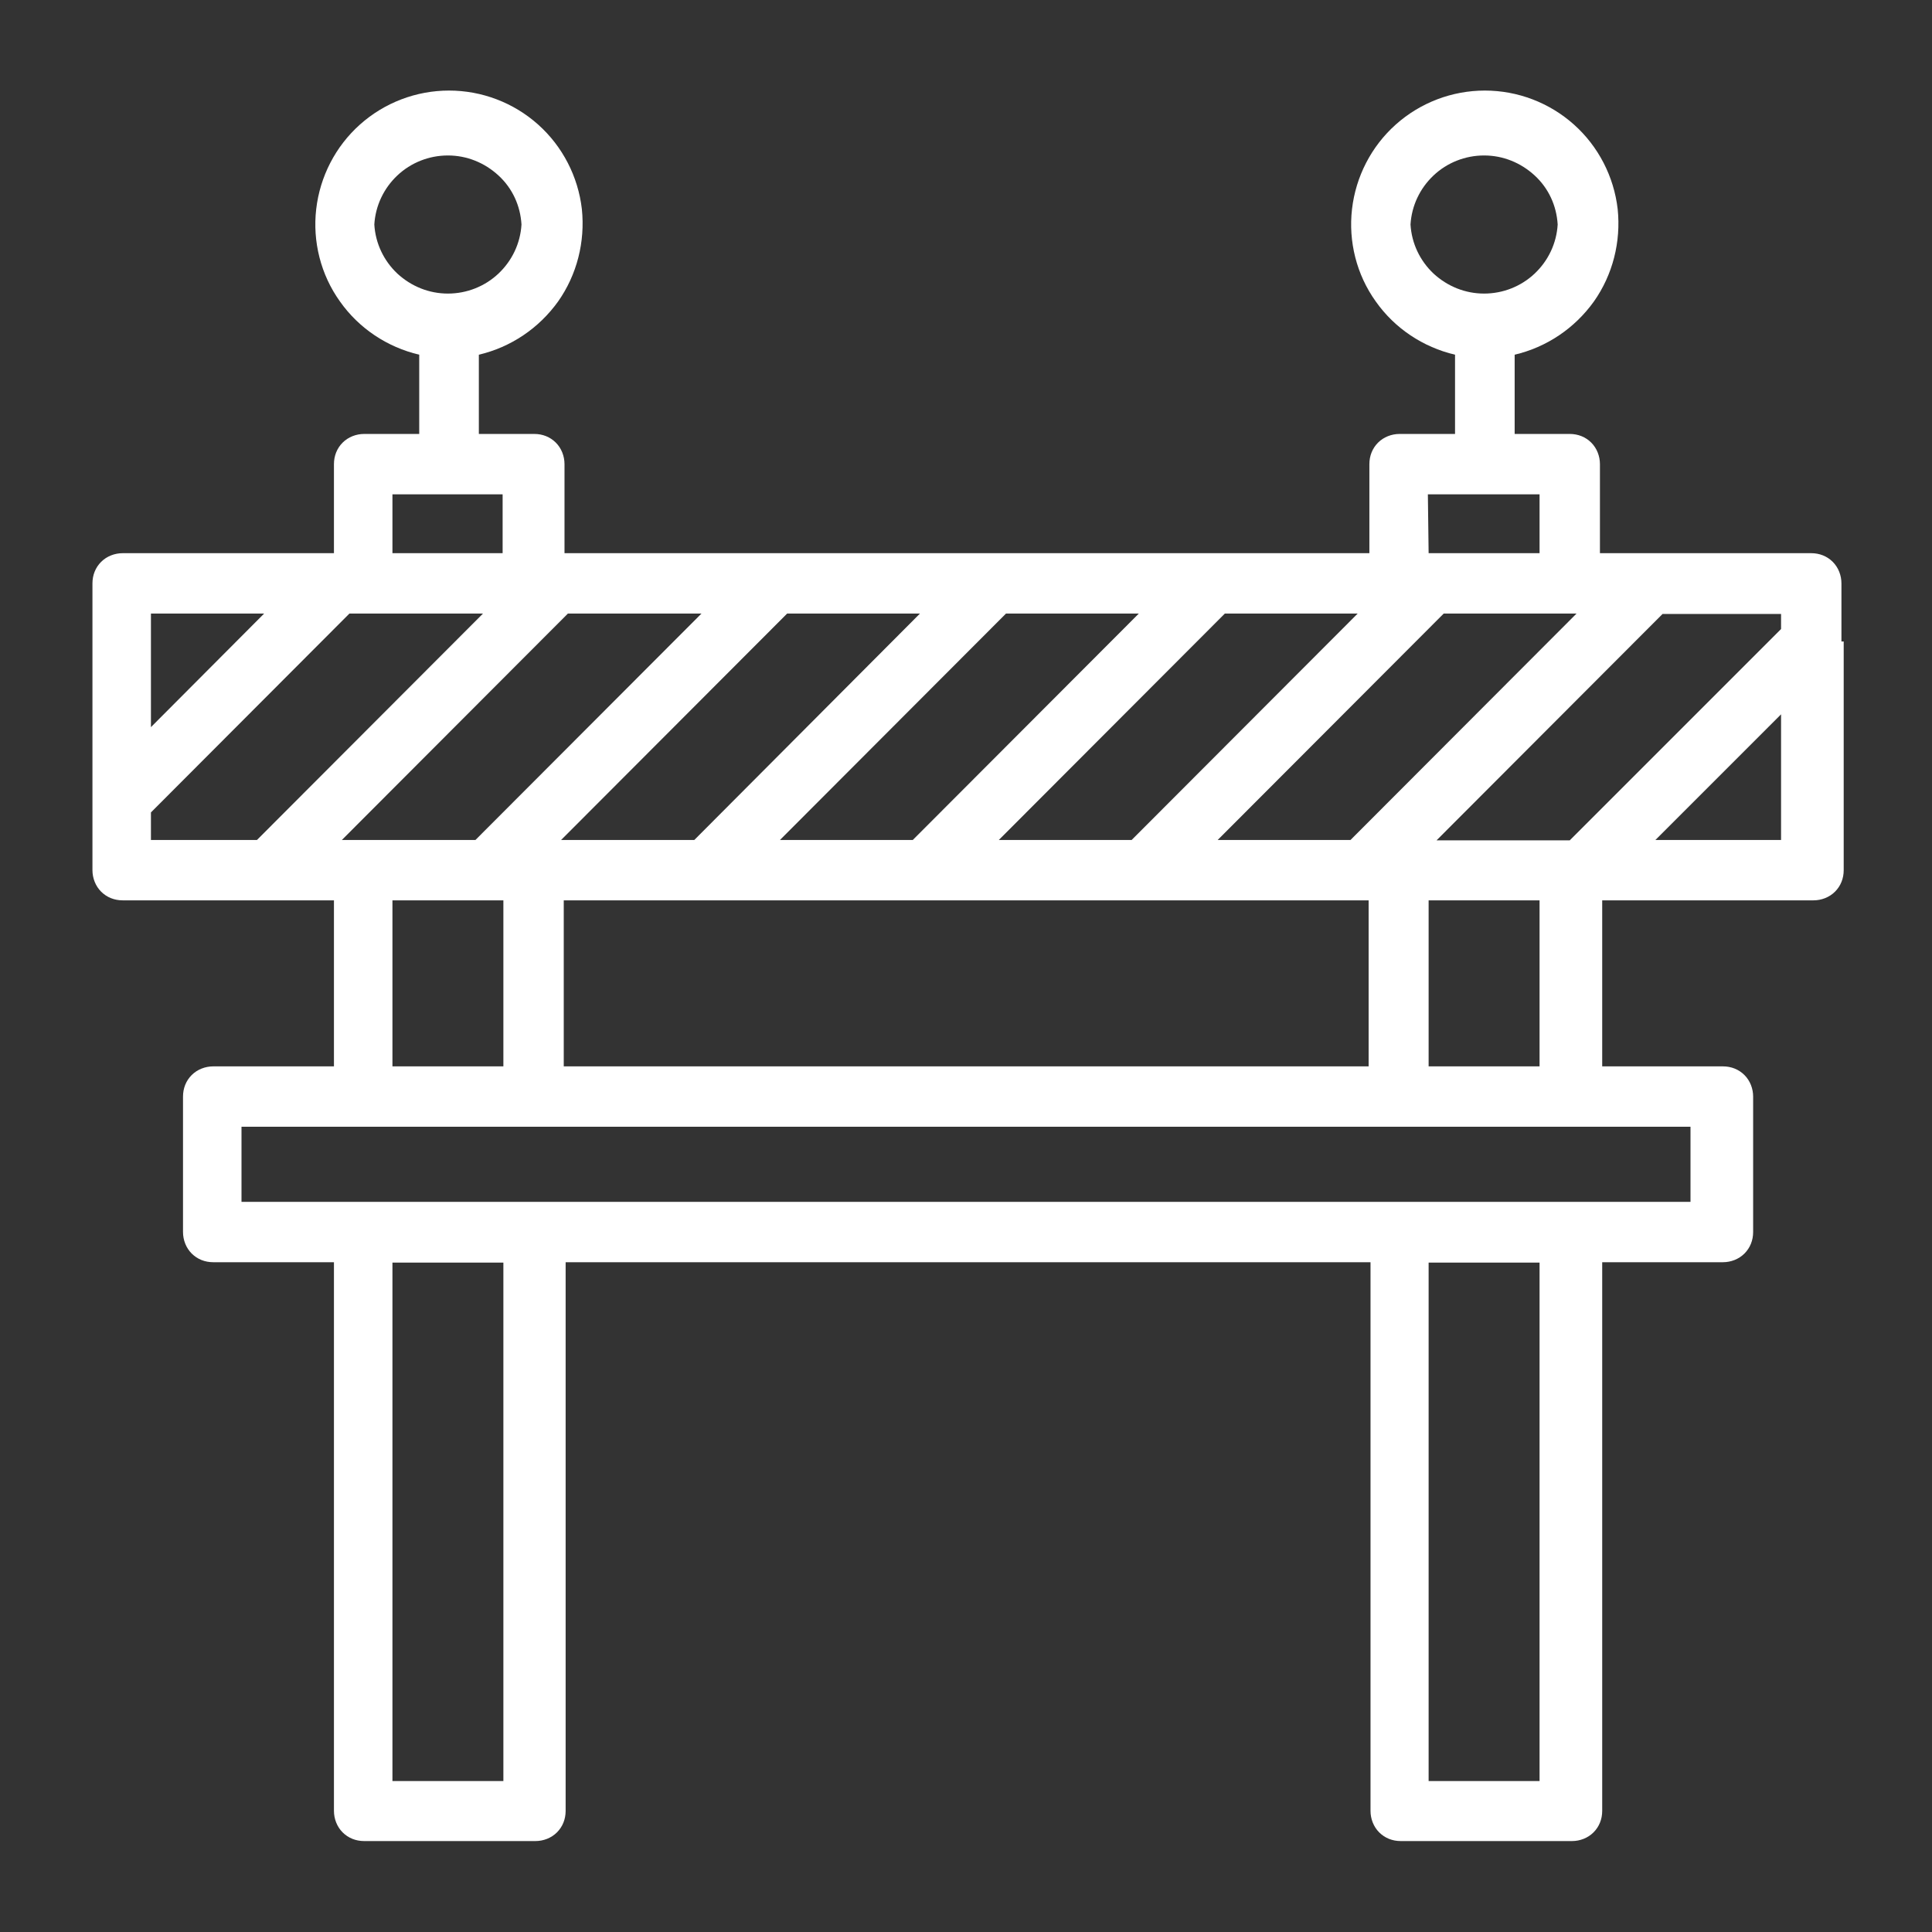 <?xml version="1.0" encoding="UTF-8"?> <svg xmlns="http://www.w3.org/2000/svg" id="_Слой_1" data-name="Слой_1" version="1.1" viewBox="0 0 512 512"><rect x="0" y="0" width="512" height="512" fill="#333333" stroke="none"/><defs><style> .st0 { fill: #fff; } </style></defs><path class="st0" d="M488,170v-15.4c0-2.1-.8-4.2-2.3-5.7-1.5-1.5-3.5-2.3-5.7-2.3h-56v-23.6c0-2.1-.8-4.2-2.3-5.7-1.5-1.5-3.5-2.3-5.7-2.3h-14.6v-21c8.5-2,15.9-7,21-14.1,5-7.1,7.2-15.8,6.3-24.5-1-8.6-5.1-16.6-11.6-22.4s-14.9-9-23.6-9-17.1,3.2-23.6,9-10.6,13.8-11.6,22.4c-1,8.6,1.2,17.4,6.3,24.5,5,7.1,12.5,12.1,21,14.1v21h-14.7c-2.1,0-4.2.8-5.7,2.3-1.5,1.5-2.3,3.5-2.3,5.7v23.6h-213.3v-23.6c0-2.1-.8-4.2-2.3-5.7-1.5-1.5-3.5-2.3-5.7-2.3h-14.7v-21c8.5-2,15.9-7,21-14.1,5-7.1,7.2-15.8,6.3-24.5-1-8.6-5.1-16.6-11.6-22.4s-14.9-9-23.6-9-17.1,3.2-23.6,9-10.6,13.8-11.6,22.4c-1,8.6,1.2,17.4,6.3,24.5,5,7.1,12.5,12.1,21,14.1v21h-14.6c-2.1,0-4.2.8-5.7,2.3-1.5,1.5-2.3,3.5-2.3,5.7v23.6h-56c-2.1,0-4.2.8-5.7,2.3-1.5,1.5-2.3,3.5-2.3,5.7v76c0,2.1.8,4.2,2.3,5.7,1.5,1.5,3.5,2.3,5.7,2.3h56v44h-32c-2.1,0-4.2.8-5.7,2.3-1.5,1.5-2.3,3.5-2.3,5.7v35.9c0,2.1.8,4.2,2.3,5.7,1.5,1.5,3.5,2.3,5.7,2.3h32v145.4c0,2.1.8,4.2,2.3,5.7,1.5,1.5,3.5,2.3,5.7,2.3h45.4c2.1,0,4.2-.8,5.7-2.3,1.5-1.5,2.3-3.5,2.3-5.7v-145.4h213.3v145.4c0,2.1.8,4.2,2.3,5.7,1.5,1.5,3.5,2.3,5.7,2.3h45.4c2.1,0,4.2-.8,5.7-2.3,1.5-1.5,2.3-3.5,2.3-5.7v-145.4h32c2.1,0,4.2-.8,5.7-2.3,1.5-1.5,2.3-3.5,2.3-5.7v-35.9c0-2.1-.8-4.2-2.3-5.7-1.5-1.5-3.5-2.3-5.7-2.3h-32v-44h56c2.1,0,4.2-.8,5.7-2.3,1.5-1.5,2.3-3.5,2.3-5.7v-60.6ZM373.8,59.5c.3-5,2.5-9.6,6.1-13s8.4-5.3,13.4-5.3,9.7,1.9,13.4,5.3,5.8,8,6.1,13c-.3,5-2.5,9.6-6.1,13-3.6,3.4-8.4,5.3-13.4,5.3s-9.7-1.9-13.4-5.3c-3.6-3.4-5.8-8-6.1-13ZM99.2,59.5c.3-5,2.5-9.6,6.1-13s8.4-5.3,13.4-5.3,9.7,1.9,13.4,5.3,5.8,8,6.1,13c-.3,5-2.5,9.6-6.1,13-3.6,3.4-8.4,5.3-13.4,5.3s-9.7-1.9-13.4-5.3c-3.6-3.4-5.8-8-6.1-13ZM472,166.7l-56,56h-35.3l59.9-60h31.4v4ZM149.4,282.6v-44h213.3v44h-213.3ZM96,222.6h-5.4l59.9-60h35.4l-59.9,60h-29.9ZM243.8,162.6l-59.8,60h-35.3l59.9-60h35.2ZM301.8,162.6l-59.9,60h-35.2l59.9-60h35.2ZM359.8,162.6l-59.9,60h-35.2l59.9-60h35.2ZM417.8,162.6l-59.9,60h-35.2l59.9-60h35.2ZM378.5,131h29.5v15.6h-29.4l-.2-15.6ZM133.2,131v15.6h-29.2v-15.6h29.2ZM70,162.6l-30,30.1v-30.1h30ZM40,215.3l52.6-52.7h35.4l-59.9,60h-28.1v-7.3ZM104,238.6h29.4v44h-29.4v-44ZM133.4,472h-29.4v-137.4h29.4v137.4ZM408,472h-29.4v-137.4h29.4v137.4ZM448,318.5H64v-19.9h384v19.9ZM408,282.6h-29.4v-44h29.4v44ZM438.7,222.6l33.3-33.3v33.3h-33.3Z"></path></svg> 